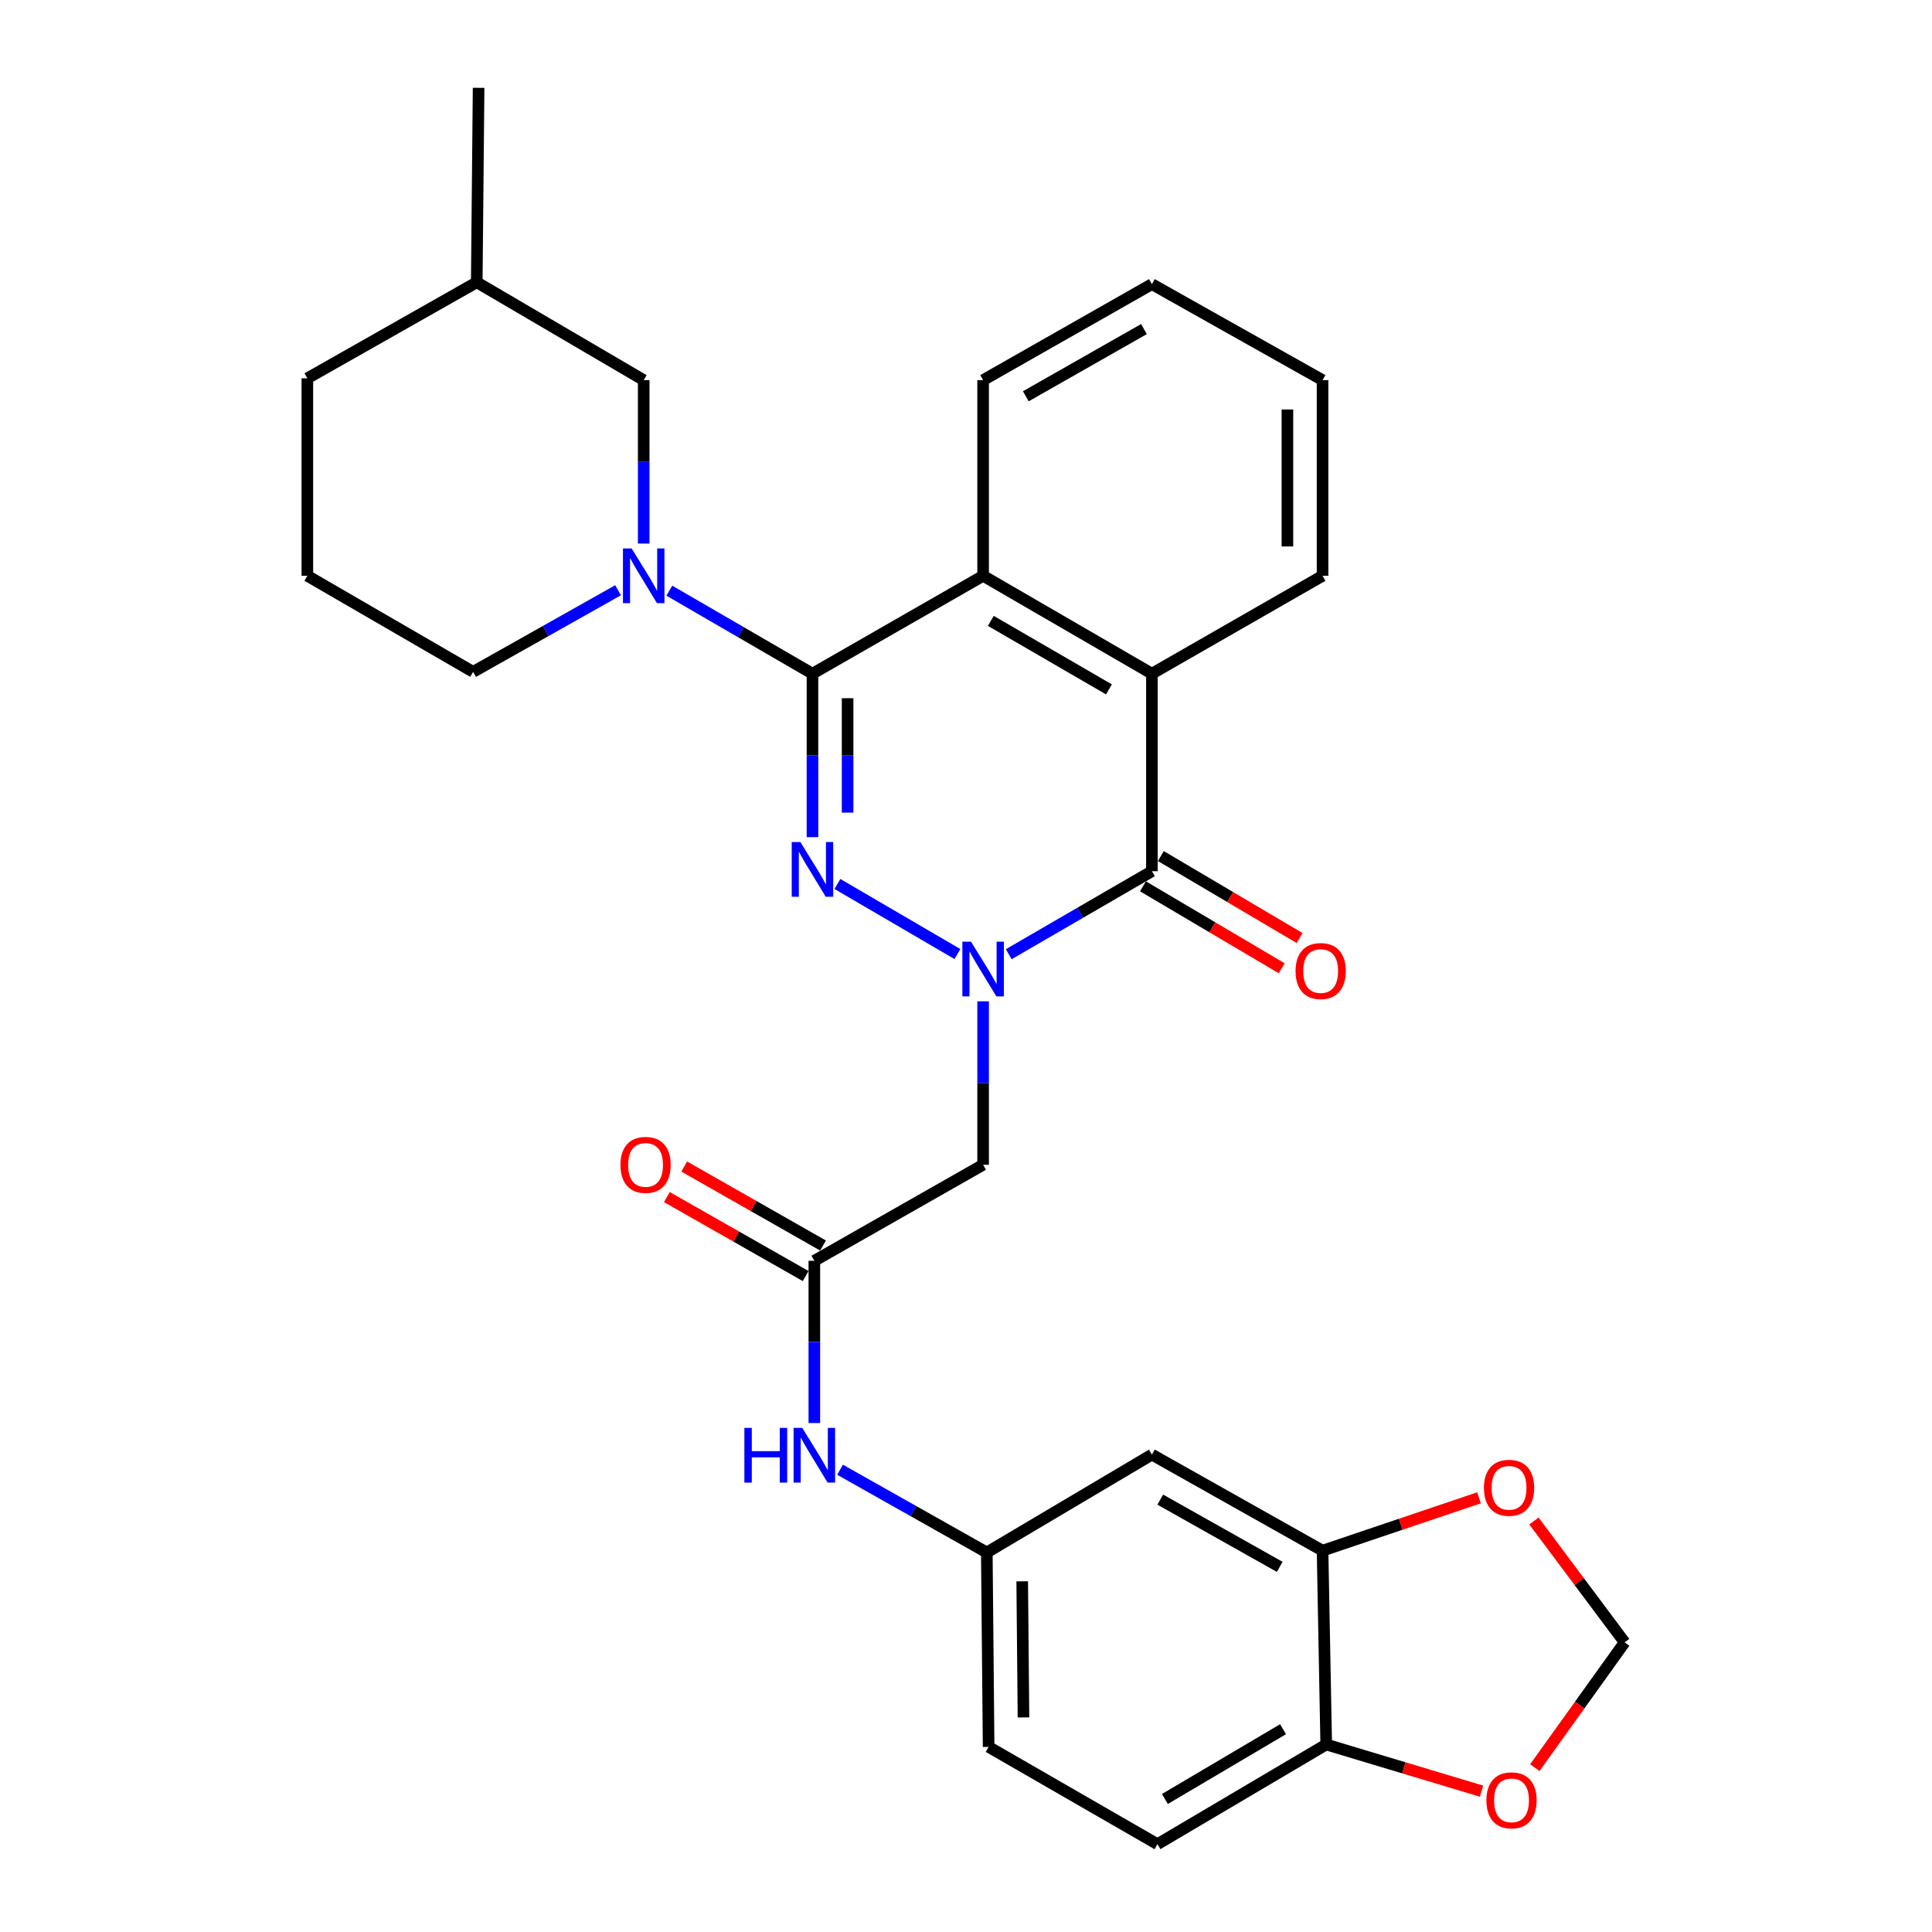 <?xml version='1.0' encoding='iso-8859-1'?>
<svg version='1.1' baseProfile='full'
              xmlns='http://www.w3.org/2000/svg'
                      xmlns:rdkit='http://www.rdkit.org/xml'
                      xmlns:xlink='http://www.w3.org/1999/xlink'
                  xml:space='preserve'
width='1000px' height='1000px' viewBox='0 0 1000 1000'>
<!-- END OF HEADER -->
<rect style='opacity:1.0;fill:#FFFFFF;stroke:none' width='1000' height='1000' x='0' y='0'> </rect>
<path class='bond-0' d='M 495.563,493.82 L 433.447,457.544' style='fill:none;fill-rule:evenodd;stroke:#0000FF;stroke-width:6px;stroke-linecap:butt;stroke-linejoin:miter;stroke-opacity:1' />
<path class='bond-2' d='M 522.124,493.895 L 559.175,472.414' style='fill:none;fill-rule:evenodd;stroke:#0000FF;stroke-width:6px;stroke-linecap:butt;stroke-linejoin:miter;stroke-opacity:1' />
<path class='bond-2' d='M 559.175,472.414 L 596.225,450.933' style='fill:none;fill-rule:evenodd;stroke:#000000;stroke-width:6px;stroke-linecap:butt;stroke-linejoin:miter;stroke-opacity:1' />
<path class='bond-6' d='M 508.86,518.278 L 508.86,560.575' style='fill:none;fill-rule:evenodd;stroke:#0000FF;stroke-width:6px;stroke-linecap:butt;stroke-linejoin:miter;stroke-opacity:1' />
<path class='bond-6' d='M 508.86,560.575 L 508.86,602.872' style='fill:none;fill-rule:evenodd;stroke:#000000;stroke-width:6px;stroke-linecap:butt;stroke-linejoin:miter;stroke-opacity:1' />
<path class='bond-1' d='M 420.535,433.311 L 420.535,391.004' style='fill:none;fill-rule:evenodd;stroke:#0000FF;stroke-width:6px;stroke-linecap:butt;stroke-linejoin:miter;stroke-opacity:1' />
<path class='bond-1' d='M 420.535,391.004 L 420.535,348.697' style='fill:none;fill-rule:evenodd;stroke:#000000;stroke-width:6px;stroke-linecap:butt;stroke-linejoin:miter;stroke-opacity:1' />
<path class='bond-1' d='M 438.719,420.619 L 438.719,391.004' style='fill:none;fill-rule:evenodd;stroke:#0000FF;stroke-width:6px;stroke-linecap:butt;stroke-linejoin:miter;stroke-opacity:1' />
<path class='bond-1' d='M 438.719,391.004 L 438.719,361.389' style='fill:none;fill-rule:evenodd;stroke:#000000;stroke-width:6px;stroke-linecap:butt;stroke-linejoin:miter;stroke-opacity:1' />
<path class='bond-3' d='M 420.535,348.697 L 383.49,327.212' style='fill:none;fill-rule:evenodd;stroke:#000000;stroke-width:6px;stroke-linecap:butt;stroke-linejoin:miter;stroke-opacity:1' />
<path class='bond-3' d='M 383.49,327.212 L 346.444,305.727' style='fill:none;fill-rule:evenodd;stroke:#0000FF;stroke-width:6px;stroke-linecap:butt;stroke-linejoin:miter;stroke-opacity:1' />
<path class='bond-30' d='M 420.535,348.697 L 508.86,298.034' style='fill:none;fill-rule:evenodd;stroke:#000000;stroke-width:6px;stroke-linecap:butt;stroke-linejoin:miter;stroke-opacity:1' />
<path class='bond-5' d='M 596.225,450.933 L 596.225,348.697' style='fill:none;fill-rule:evenodd;stroke:#000000;stroke-width:6px;stroke-linecap:butt;stroke-linejoin:miter;stroke-opacity:1' />
<path class='bond-14' d='M 591.601,458.762 L 627.511,479.97' style='fill:none;fill-rule:evenodd;stroke:#000000;stroke-width:6px;stroke-linecap:butt;stroke-linejoin:miter;stroke-opacity:1' />
<path class='bond-14' d='M 627.511,479.97 L 663.42,501.178' style='fill:none;fill-rule:evenodd;stroke:#FF0000;stroke-width:6px;stroke-linecap:butt;stroke-linejoin:miter;stroke-opacity:1' />
<path class='bond-14' d='M 600.849,443.104 L 636.758,464.313' style='fill:none;fill-rule:evenodd;stroke:#000000;stroke-width:6px;stroke-linecap:butt;stroke-linejoin:miter;stroke-opacity:1' />
<path class='bond-14' d='M 636.758,464.313 L 672.667,485.521' style='fill:none;fill-rule:evenodd;stroke:#FF0000;stroke-width:6px;stroke-linecap:butt;stroke-linejoin:miter;stroke-opacity:1' />
<path class='bond-11' d='M 333.18,281.342 L 333.18,239.05' style='fill:none;fill-rule:evenodd;stroke:#0000FF;stroke-width:6px;stroke-linecap:butt;stroke-linejoin:miter;stroke-opacity:1' />
<path class='bond-11' d='M 333.18,239.05 L 333.18,196.758' style='fill:none;fill-rule:evenodd;stroke:#000000;stroke-width:6px;stroke-linecap:butt;stroke-linejoin:miter;stroke-opacity:1' />
<path class='bond-20' d='M 319.906,305.509 L 282.396,326.633' style='fill:none;fill-rule:evenodd;stroke:#0000FF;stroke-width:6px;stroke-linecap:butt;stroke-linejoin:miter;stroke-opacity:1' />
<path class='bond-20' d='M 282.396,326.633 L 244.885,347.757' style='fill:none;fill-rule:evenodd;stroke:#000000;stroke-width:6px;stroke-linecap:butt;stroke-linejoin:miter;stroke-opacity:1' />
<path class='bond-4' d='M 508.86,298.034 L 596.225,348.697' style='fill:none;fill-rule:evenodd;stroke:#000000;stroke-width:6px;stroke-linecap:butt;stroke-linejoin:miter;stroke-opacity:1' />
<path class='bond-4' d='M 512.842,321.364 L 573.998,356.828' style='fill:none;fill-rule:evenodd;stroke:#000000;stroke-width:6px;stroke-linecap:butt;stroke-linejoin:miter;stroke-opacity:1' />
<path class='bond-22' d='M 508.86,298.034 L 508.86,196.758' style='fill:none;fill-rule:evenodd;stroke:#000000;stroke-width:6px;stroke-linecap:butt;stroke-linejoin:miter;stroke-opacity:1' />
<path class='bond-23' d='M 596.225,348.697 L 684.55,298.034' style='fill:none;fill-rule:evenodd;stroke:#000000;stroke-width:6px;stroke-linecap:butt;stroke-linejoin:miter;stroke-opacity:1' />
<path class='bond-7' d='M 508.86,602.872 L 421.505,652.586' style='fill:none;fill-rule:evenodd;stroke:#000000;stroke-width:6px;stroke-linecap:butt;stroke-linejoin:miter;stroke-opacity:1' />
<path class='bond-10' d='M 421.505,652.586 L 421.505,694.573' style='fill:none;fill-rule:evenodd;stroke:#000000;stroke-width:6px;stroke-linecap:butt;stroke-linejoin:miter;stroke-opacity:1' />
<path class='bond-10' d='M 421.505,694.573 L 421.505,736.56' style='fill:none;fill-rule:evenodd;stroke:#0000FF;stroke-width:6px;stroke-linecap:butt;stroke-linejoin:miter;stroke-opacity:1' />
<path class='bond-18' d='M 426.002,644.684 L 390.081,624.241' style='fill:none;fill-rule:evenodd;stroke:#000000;stroke-width:6px;stroke-linecap:butt;stroke-linejoin:miter;stroke-opacity:1' />
<path class='bond-18' d='M 390.081,624.241 L 354.159,603.799' style='fill:none;fill-rule:evenodd;stroke:#FF0000;stroke-width:6px;stroke-linecap:butt;stroke-linejoin:miter;stroke-opacity:1' />
<path class='bond-18' d='M 417.008,660.488 L 381.086,640.045' style='fill:none;fill-rule:evenodd;stroke:#000000;stroke-width:6px;stroke-linecap:butt;stroke-linejoin:miter;stroke-opacity:1' />
<path class='bond-18' d='M 381.086,640.045 L 345.165,619.603' style='fill:none;fill-rule:evenodd;stroke:#FF0000;stroke-width:6px;stroke-linecap:butt;stroke-linejoin:miter;stroke-opacity:1' />
<path class='bond-8' d='M 684.55,802.616 L 596.225,752.902' style='fill:none;fill-rule:evenodd;stroke:#000000;stroke-width:6px;stroke-linecap:butt;stroke-linejoin:miter;stroke-opacity:1' />
<path class='bond-8' d='M 662.382,811.006 L 600.554,776.206' style='fill:none;fill-rule:evenodd;stroke:#000000;stroke-width:6px;stroke-linecap:butt;stroke-linejoin:miter;stroke-opacity:1' />
<path class='bond-13' d='M 684.55,802.616 L 725.04,788.937' style='fill:none;fill-rule:evenodd;stroke:#000000;stroke-width:6px;stroke-linecap:butt;stroke-linejoin:miter;stroke-opacity:1' />
<path class='bond-13' d='M 725.04,788.937 L 765.531,775.258' style='fill:none;fill-rule:evenodd;stroke:#FF0000;stroke-width:6px;stroke-linecap:butt;stroke-linejoin:miter;stroke-opacity:1' />
<path class='bond-33' d='M 684.55,802.616 L 686.449,902.953' style='fill:none;fill-rule:evenodd;stroke:#000000;stroke-width:6px;stroke-linecap:butt;stroke-linejoin:miter;stroke-opacity:1' />
<path class='bond-9' d='M 596.225,752.902 L 510.769,803.556' style='fill:none;fill-rule:evenodd;stroke:#000000;stroke-width:6px;stroke-linecap:butt;stroke-linejoin:miter;stroke-opacity:1' />
<path class='bond-16' d='M 434.806,760.734 L 472.788,782.145' style='fill:none;fill-rule:evenodd;stroke:#0000FF;stroke-width:6px;stroke-linecap:butt;stroke-linejoin:miter;stroke-opacity:1' />
<path class='bond-16' d='M 472.788,782.145 L 510.769,803.556' style='fill:none;fill-rule:evenodd;stroke:#000000;stroke-width:6px;stroke-linecap:butt;stroke-linejoin:miter;stroke-opacity:1' />
<path class='bond-24' d='M 333.18,196.758 L 246.764,146.104' style='fill:none;fill-rule:evenodd;stroke:#000000;stroke-width:6px;stroke-linecap:butt;stroke-linejoin:miter;stroke-opacity:1' />
<path class='bond-12' d='M 686.449,902.953 L 599.094,954.545' style='fill:none;fill-rule:evenodd;stroke:#000000;stroke-width:6px;stroke-linecap:butt;stroke-linejoin:miter;stroke-opacity:1' />
<path class='bond-12' d='M 664.098,895.034 L 602.95,931.149' style='fill:none;fill-rule:evenodd;stroke:#000000;stroke-width:6px;stroke-linecap:butt;stroke-linejoin:miter;stroke-opacity:1' />
<path class='bond-15' d='M 686.449,902.953 L 726.653,915.03' style='fill:none;fill-rule:evenodd;stroke:#000000;stroke-width:6px;stroke-linecap:butt;stroke-linejoin:miter;stroke-opacity:1' />
<path class='bond-15' d='M 726.653,915.03 L 766.857,927.107' style='fill:none;fill-rule:evenodd;stroke:#FF0000;stroke-width:6px;stroke-linecap:butt;stroke-linejoin:miter;stroke-opacity:1' />
<path class='bond-17' d='M 793.974,787.265 L 817.444,818.676' style='fill:none;fill-rule:evenodd;stroke:#FF0000;stroke-width:6px;stroke-linecap:butt;stroke-linejoin:miter;stroke-opacity:1' />
<path class='bond-17' d='M 817.444,818.676 L 840.914,850.087' style='fill:none;fill-rule:evenodd;stroke:#000000;stroke-width:6px;stroke-linecap:butt;stroke-linejoin:miter;stroke-opacity:1' />
<path class='bond-34' d='M 794.428,914.932 L 817.671,882.51' style='fill:none;fill-rule:evenodd;stroke:#FF0000;stroke-width:6px;stroke-linecap:butt;stroke-linejoin:miter;stroke-opacity:1' />
<path class='bond-34' d='M 817.671,882.51 L 840.914,850.087' style='fill:none;fill-rule:evenodd;stroke:#000000;stroke-width:6px;stroke-linecap:butt;stroke-linejoin:miter;stroke-opacity:1' />
<path class='bond-21' d='M 510.769,803.556 L 511.709,904.205' style='fill:none;fill-rule:evenodd;stroke:#000000;stroke-width:6px;stroke-linecap:butt;stroke-linejoin:miter;stroke-opacity:1' />
<path class='bond-21' d='M 529.093,818.483 L 529.751,888.938' style='fill:none;fill-rule:evenodd;stroke:#000000;stroke-width:6px;stroke-linecap:butt;stroke-linejoin:miter;stroke-opacity:1' />
<path class='bond-19' d='M 599.094,954.545 L 511.709,904.205' style='fill:none;fill-rule:evenodd;stroke:#000000;stroke-width:6px;stroke-linecap:butt;stroke-linejoin:miter;stroke-opacity:1' />
<path class='bond-25' d='M 244.885,347.757 L 159.086,298.034' style='fill:none;fill-rule:evenodd;stroke:#000000;stroke-width:6px;stroke-linecap:butt;stroke-linejoin:miter;stroke-opacity:1' />
<path class='bond-31' d='M 508.86,196.758 L 596.225,147.074' style='fill:none;fill-rule:evenodd;stroke:#000000;stroke-width:6px;stroke-linecap:butt;stroke-linejoin:miter;stroke-opacity:1' />
<path class='bond-31' d='M 530.954,205.112 L 592.109,170.334' style='fill:none;fill-rule:evenodd;stroke:#000000;stroke-width:6px;stroke-linecap:butt;stroke-linejoin:miter;stroke-opacity:1' />
<path class='bond-29' d='M 684.55,298.034 L 684.55,196.758' style='fill:none;fill-rule:evenodd;stroke:#000000;stroke-width:6px;stroke-linecap:butt;stroke-linejoin:miter;stroke-opacity:1' />
<path class='bond-29' d='M 666.366,282.842 L 666.366,211.949' style='fill:none;fill-rule:evenodd;stroke:#000000;stroke-width:6px;stroke-linecap:butt;stroke-linejoin:miter;stroke-opacity:1' />
<path class='bond-27' d='M 246.764,146.104 L 247.724,45.455' style='fill:none;fill-rule:evenodd;stroke:#000000;stroke-width:6px;stroke-linecap:butt;stroke-linejoin:miter;stroke-opacity:1' />
<path class='bond-32' d='M 246.764,146.104 L 159.086,195.818' style='fill:none;fill-rule:evenodd;stroke:#000000;stroke-width:6px;stroke-linecap:butt;stroke-linejoin:miter;stroke-opacity:1' />
<path class='bond-26' d='M 159.086,298.034 L 159.086,195.818' style='fill:none;fill-rule:evenodd;stroke:#000000;stroke-width:6px;stroke-linecap:butt;stroke-linejoin:miter;stroke-opacity:1' />
<path class='bond-28' d='M 596.225,147.074 L 684.55,196.758' style='fill:none;fill-rule:evenodd;stroke:#000000;stroke-width:6px;stroke-linecap:butt;stroke-linejoin:miter;stroke-opacity:1' />
<path  class='atom-0' d='M 502.6 487.426
L 511.88 502.426
Q 512.8 503.906, 514.28 506.586
Q 515.76 509.266, 515.84 509.426
L 515.84 487.426
L 519.6 487.426
L 519.6 515.746
L 515.72 515.746
L 505.76 499.346
Q 504.6 497.426, 503.36 495.226
Q 502.16 493.026, 501.8 492.346
L 501.8 515.746
L 498.12 515.746
L 498.12 487.426
L 502.6 487.426
' fill='#0000FF'/>
<path  class='atom-1' d='M 414.275 435.843
L 423.555 450.843
Q 424.475 452.323, 425.955 455.003
Q 427.435 457.683, 427.515 457.843
L 427.515 435.843
L 431.275 435.843
L 431.275 464.163
L 427.395 464.163
L 417.435 447.763
Q 416.275 445.843, 415.035 443.643
Q 413.835 441.443, 413.475 440.763
L 413.475 464.163
L 409.795 464.163
L 409.795 435.843
L 414.275 435.843
' fill='#0000FF'/>
<path  class='atom-4' d='M 326.92 283.874
L 336.2 298.874
Q 337.12 300.354, 338.6 303.034
Q 340.08 305.714, 340.16 305.874
L 340.16 283.874
L 343.92 283.874
L 343.92 312.194
L 340.04 312.194
L 330.08 295.794
Q 328.92 293.874, 327.68 291.674
Q 326.48 289.474, 326.12 288.794
L 326.12 312.194
L 322.44 312.194
L 322.44 283.874
L 326.92 283.874
' fill='#0000FF'/>
<path  class='atom-11' d='M 385.285 739.076
L 389.125 739.076
L 389.125 751.116
L 403.605 751.116
L 403.605 739.076
L 407.445 739.076
L 407.445 767.396
L 403.605 767.396
L 403.605 754.316
L 389.125 754.316
L 389.125 767.396
L 385.285 767.396
L 385.285 739.076
' fill='#0000FF'/>
<path  class='atom-11' d='M 415.245 739.076
L 424.525 754.076
Q 425.445 755.556, 426.925 758.236
Q 428.405 760.916, 428.485 761.076
L 428.485 739.076
L 432.245 739.076
L 432.245 767.396
L 428.365 767.396
L 418.405 750.996
Q 417.245 749.076, 416.005 746.876
Q 414.805 744.676, 414.445 743.996
L 414.445 767.396
L 410.765 767.396
L 410.765 739.076
L 415.245 739.076
' fill='#0000FF'/>
<path  class='atom-14' d='M 768.078 770.086
Q 768.078 763.286, 771.438 759.486
Q 774.798 755.686, 781.078 755.686
Q 787.358 755.686, 790.718 759.486
Q 794.078 763.286, 794.078 770.086
Q 794.078 776.966, 790.678 780.886
Q 787.278 784.766, 781.078 784.766
Q 774.838 784.766, 771.438 780.886
Q 768.078 777.006, 768.078 770.086
M 781.078 781.566
Q 785.398 781.566, 787.718 778.686
Q 790.078 775.766, 790.078 770.086
Q 790.078 764.526, 787.718 761.726
Q 785.398 758.886, 781.078 758.886
Q 776.758 758.886, 774.398 761.686
Q 772.078 764.486, 772.078 770.086
Q 772.078 775.806, 774.398 778.686
Q 776.758 781.566, 781.078 781.566
' fill='#FF0000'/>
<path  class='atom-15' d='M 670.58 502.606
Q 670.58 495.806, 673.94 492.006
Q 677.3 488.206, 683.58 488.206
Q 689.86 488.206, 693.22 492.006
Q 696.58 495.806, 696.58 502.606
Q 696.58 509.486, 693.18 513.406
Q 689.78 517.286, 683.58 517.286
Q 677.34 517.286, 673.94 513.406
Q 670.58 509.526, 670.58 502.606
M 683.58 514.086
Q 687.9 514.086, 690.22 511.206
Q 692.58 508.286, 692.58 502.606
Q 692.58 497.046, 690.22 494.246
Q 687.9 491.406, 683.58 491.406
Q 679.26 491.406, 676.9 494.206
Q 674.58 497.006, 674.58 502.606
Q 674.58 508.326, 676.9 511.206
Q 679.26 514.086, 683.58 514.086
' fill='#FF0000'/>
<path  class='atom-16' d='M 769.361 931.845
Q 769.361 925.045, 772.721 921.245
Q 776.081 917.445, 782.361 917.445
Q 788.641 917.445, 792.001 921.245
Q 795.361 925.045, 795.361 931.845
Q 795.361 938.725, 791.961 942.645
Q 788.561 946.525, 782.361 946.525
Q 776.121 946.525, 772.721 942.645
Q 769.361 938.765, 769.361 931.845
M 782.361 943.325
Q 786.681 943.325, 789.001 940.445
Q 791.361 937.525, 791.361 931.845
Q 791.361 926.285, 789.001 923.485
Q 786.681 920.645, 782.361 920.645
Q 778.041 920.645, 775.681 923.445
Q 773.361 926.245, 773.361 931.845
Q 773.361 937.565, 775.681 940.445
Q 778.041 943.325, 782.361 943.325
' fill='#FF0000'/>
<path  class='atom-19' d='M 321.15 602.952
Q 321.15 596.152, 324.51 592.352
Q 327.87 588.552, 334.15 588.552
Q 340.43 588.552, 343.79 592.352
Q 347.15 596.152, 347.15 602.952
Q 347.15 609.832, 343.75 613.752
Q 340.35 617.632, 334.15 617.632
Q 327.91 617.632, 324.51 613.752
Q 321.15 609.872, 321.15 602.952
M 334.15 614.432
Q 338.47 614.432, 340.79 611.552
Q 343.15 608.632, 343.15 602.952
Q 343.15 597.392, 340.79 594.592
Q 338.47 591.752, 334.15 591.752
Q 329.83 591.752, 327.47 594.552
Q 325.15 597.352, 325.15 602.952
Q 325.15 608.672, 327.47 611.552
Q 329.83 614.432, 334.15 614.432
' fill='#FF0000'/>
</svg>
